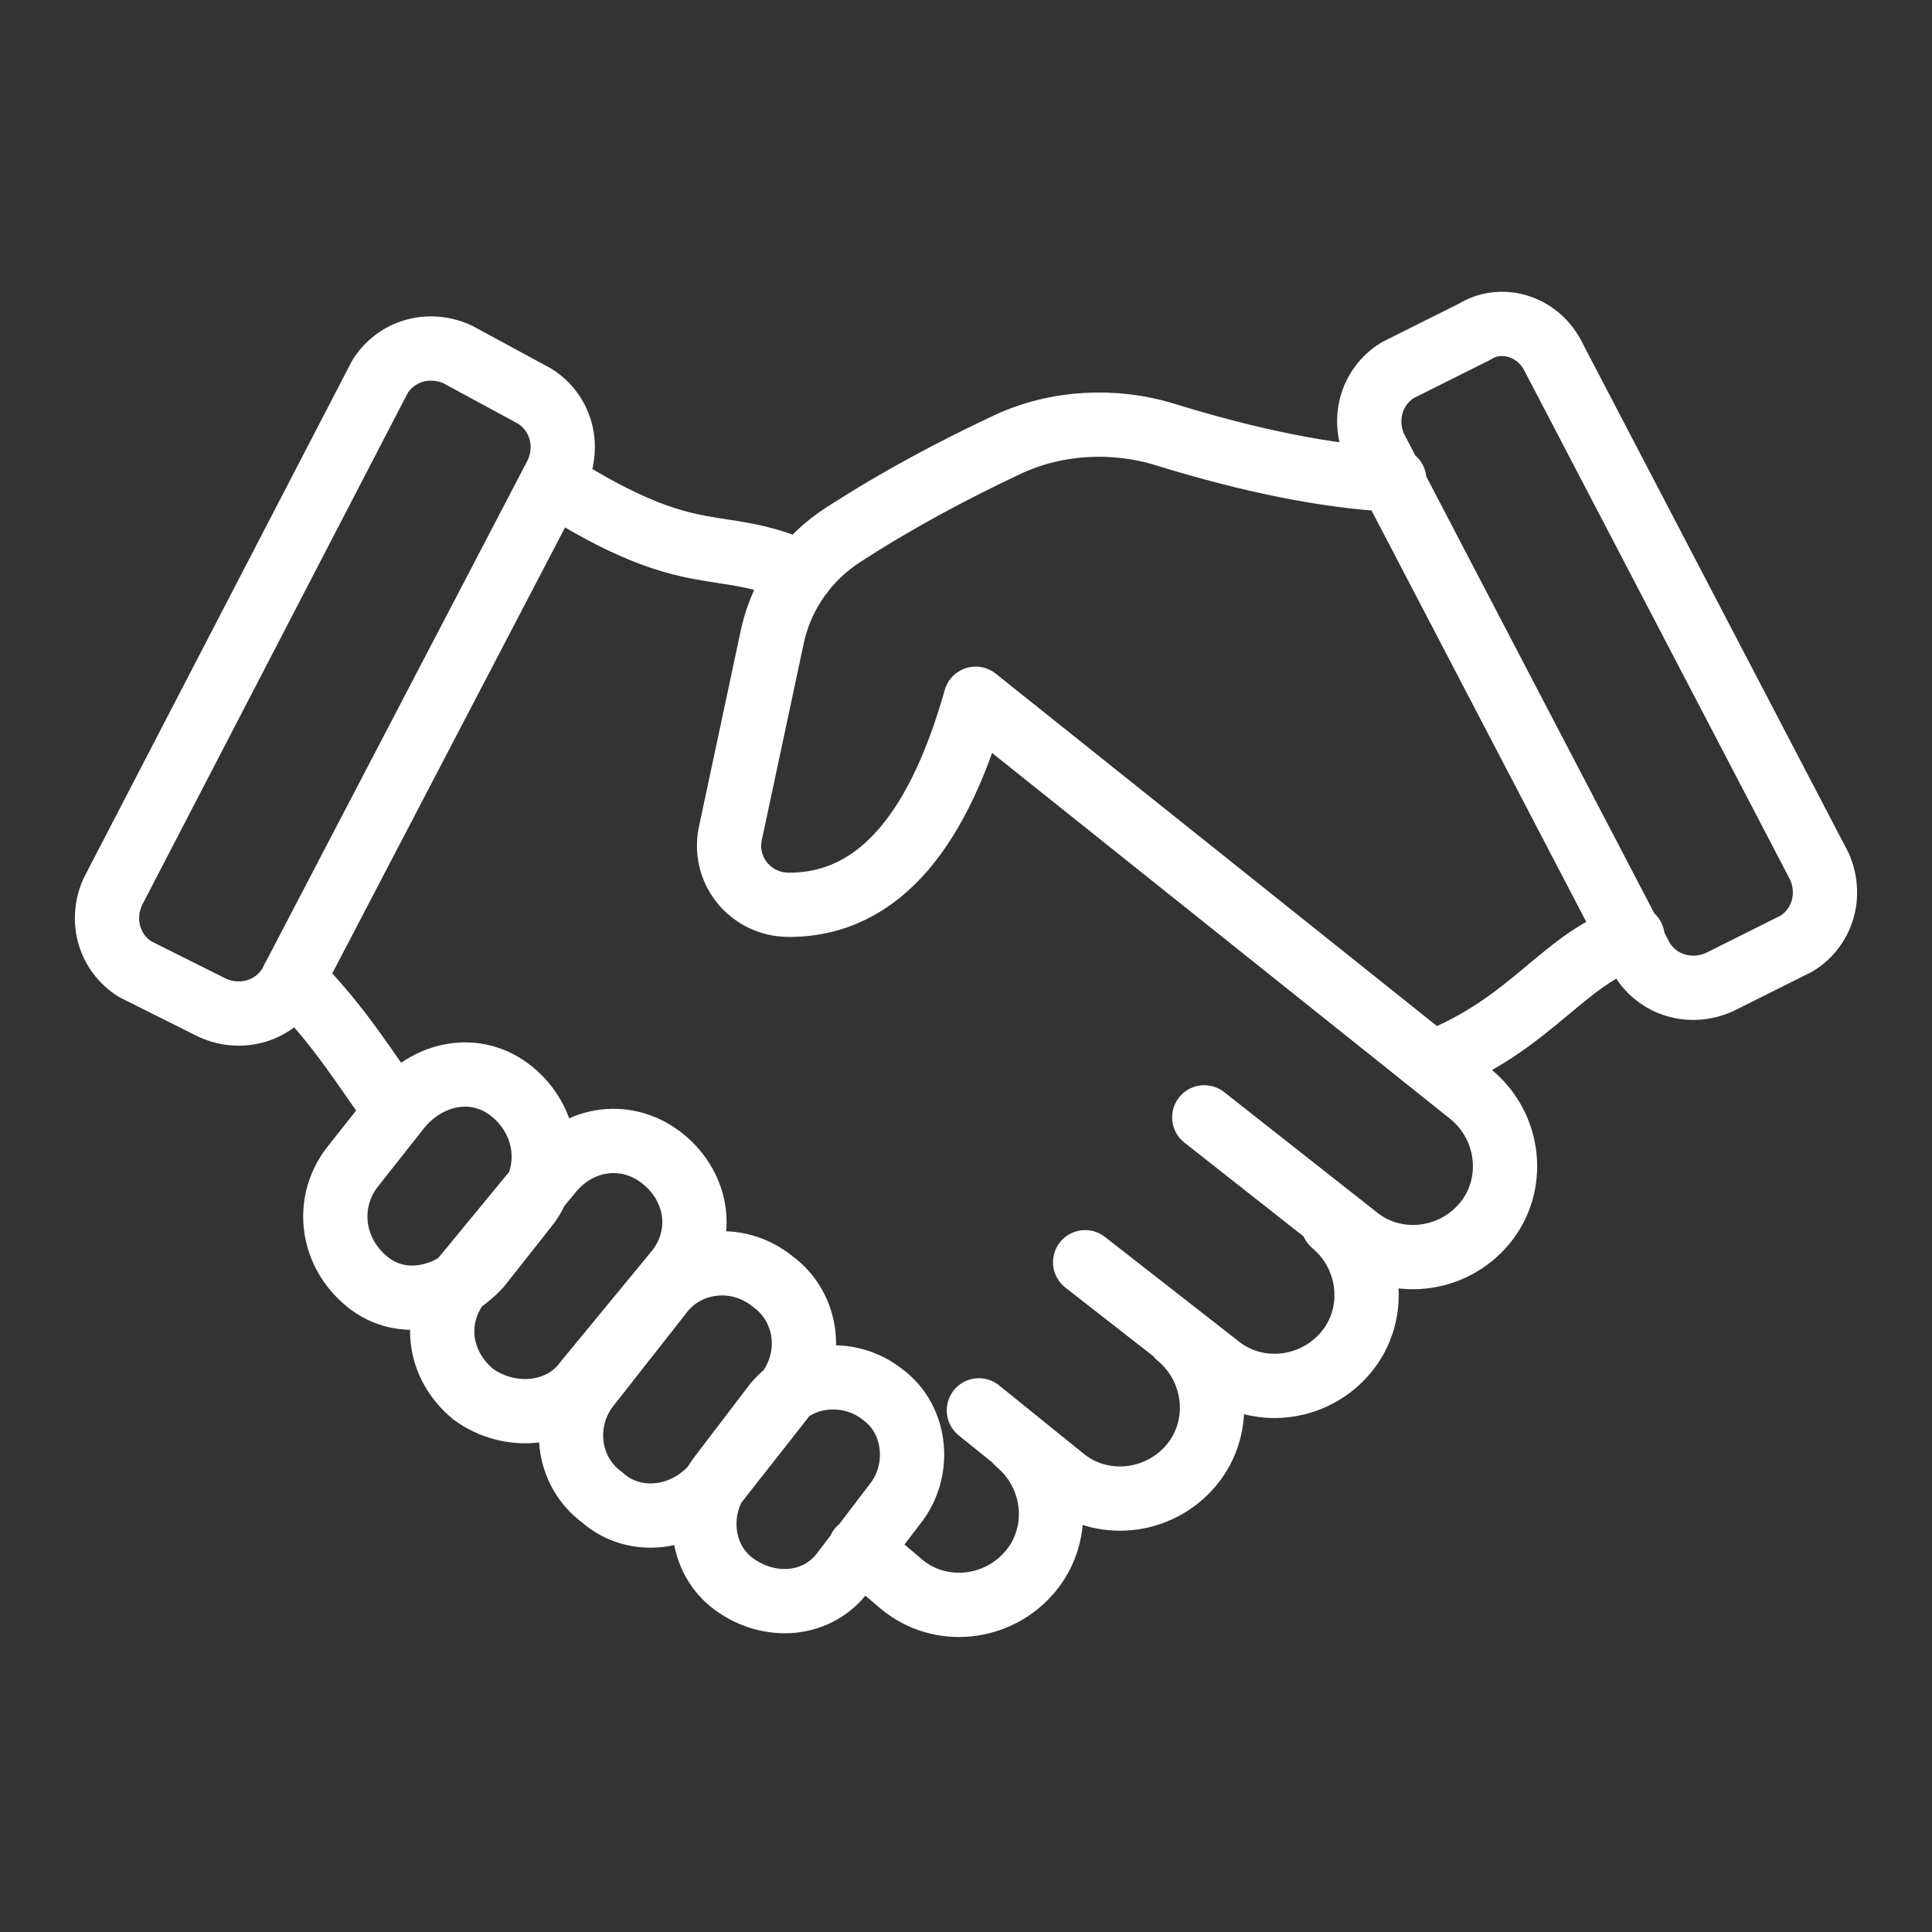 <svg xmlns="http://www.w3.org/2000/svg" xmlns:xlink="http://www.w3.org/1999/xlink" id="Ebene_1" x="0px" y="0px" viewBox="0 0 60 60" style="enable-background:new 0 0 60 60;" xml:space="preserve"><rect x="0" y="0" width="60" height="60" fill="#333333" stroke="none"/><style type="text/css">	.st0{fill:none;stroke:#FFFFFF;stroke-width:1.984;stroke-miterlimit:10;}	.st1{fill:#DD4517;}	.st2{fill:#DD4517;stroke:#FFFFFF;stroke-width:1.984;stroke-miterlimit:10;}	.st3{fill:none;stroke:#FFFFFF;stroke-width:1.947;stroke-miterlimit:10;}			.st4{clip-path:url(#SVGID_00000141455139533641275860000012965725892582595514_);fill:none;stroke:#FFFFFF;stroke-width:1.99;stroke-linecap:round;stroke-miterlimit:10;}	.st5{fill:none;stroke:#FFFFFF;stroke-width:1.996;stroke-linecap:round;stroke-linejoin:round;stroke-miterlimit:10;}			.st6{clip-path:url(#SVGID_00000018934332576313002470000016195463077210690954_);fill:none;stroke:#FFFFFF;stroke-width:1.946;stroke-linecap:round;stroke-miterlimit:10;}</style><g id="H&#xE4;nde">	<path class="st5" d="M11.8,11.7L3.5,27.7c-0.4,0.9-0.1,1.9,0.7,2.4l2.4,1.2c0.9,0.4,1.9,0.1,2.4-0.7l8.3-15.9  c0.4-0.9,0.1-1.9-0.7-2.4L14.2,11C13.3,10.6,12.3,10.9,11.8,11.7z M48.2,11l8.3,15.9c0.4,0.9,0.1,1.9-0.7,2.4l-2.4,1.2  c-0.9,0.4-1.9,0.1-2.4-0.7l-8.3-15.9c-0.4-0.9-0.1-1.9,0.7-2.4l2.4-1.2C46.6,9.8,47.7,10.1,48.2,11z M30.3,21.7  c-1.1,3.9-2.9,6.4-5.8,6.4c-1.2,0-2.1-1.1-1.8-2.3l1.3-6.1c0.3-1.3,1.1-2.4,2.2-3.1c1.7-1.1,3.4-2,5.1-2.8c1.5-0.7,3.3-0.8,4.9-0.3  c2.6,0.8,5,1.3,7.1,1.4 M50.7,29.1c-2.1,0.6-3.1,2.7-6.2,3.9 M26.2,48.8l1.6-2.1c0.8-1,0.7-2.6-0.4-3.4c-1-0.8-2.6-0.7-3.4,0.4  l-1.6,2.1c-0.8,1-0.7,2.6,0.4,3.4C23.9,50,25.4,49.9,26.2,48.8z M22.2,46.1l2.2-2.8c0.9-1.1,0.7-2.7-0.4-3.5  c-1.1-0.9-2.7-0.7-3.5,0.4L18.3,43c-0.9,1.1-0.7,2.7,0.4,3.5C19.7,47.4,21.3,47.2,22.2,46.1z M18.2,42.9l2.8-3.4  c0.9-1.1,0.7-2.6-0.4-3.5c-1.1-0.9-2.6-0.7-3.5,0.4l-2.8,3.4c-0.9,1.1-0.7,2.6,0.4,3.5C15.8,44.1,17.4,44,18.2,42.9z M14.9,39.3  l1.5-1.9c0.8-1.1,0.6-2.6-0.5-3.5s-2.6-0.6-3.5,0.5l-1.5,1.9c-0.8,1.1-0.6,2.6,0.5,3.5S14,40.3,14.9,39.3z M12.3,34.5  c-0.9-1.2-1.7-2.6-3.2-4.1 M17.2,15c4.4,2.8,5.1,1.6,7.7,2.8 M30.3,21.7L45.7,34c1.2,1,1.4,2.8,0.4,4c-1,1.2-2.8,1.4-4,0.4  l-4.7-3.7 M31.6,44.8c1.2,1,1.4,2.8,0.4,4s-2.8,1.4-4,0.4l-1.3-1.1 M36.6,41.5c1.2,1,1.4,2.8,0.4,4c-1,1.2-2.8,1.4-4,0.4l-2.6-2.1   M41.4,38c1.2,1,1.4,2.8,0.4,4c-1,1.2-2.8,1.4-4,0.4l-4.1-3.2"></path></g></svg>
